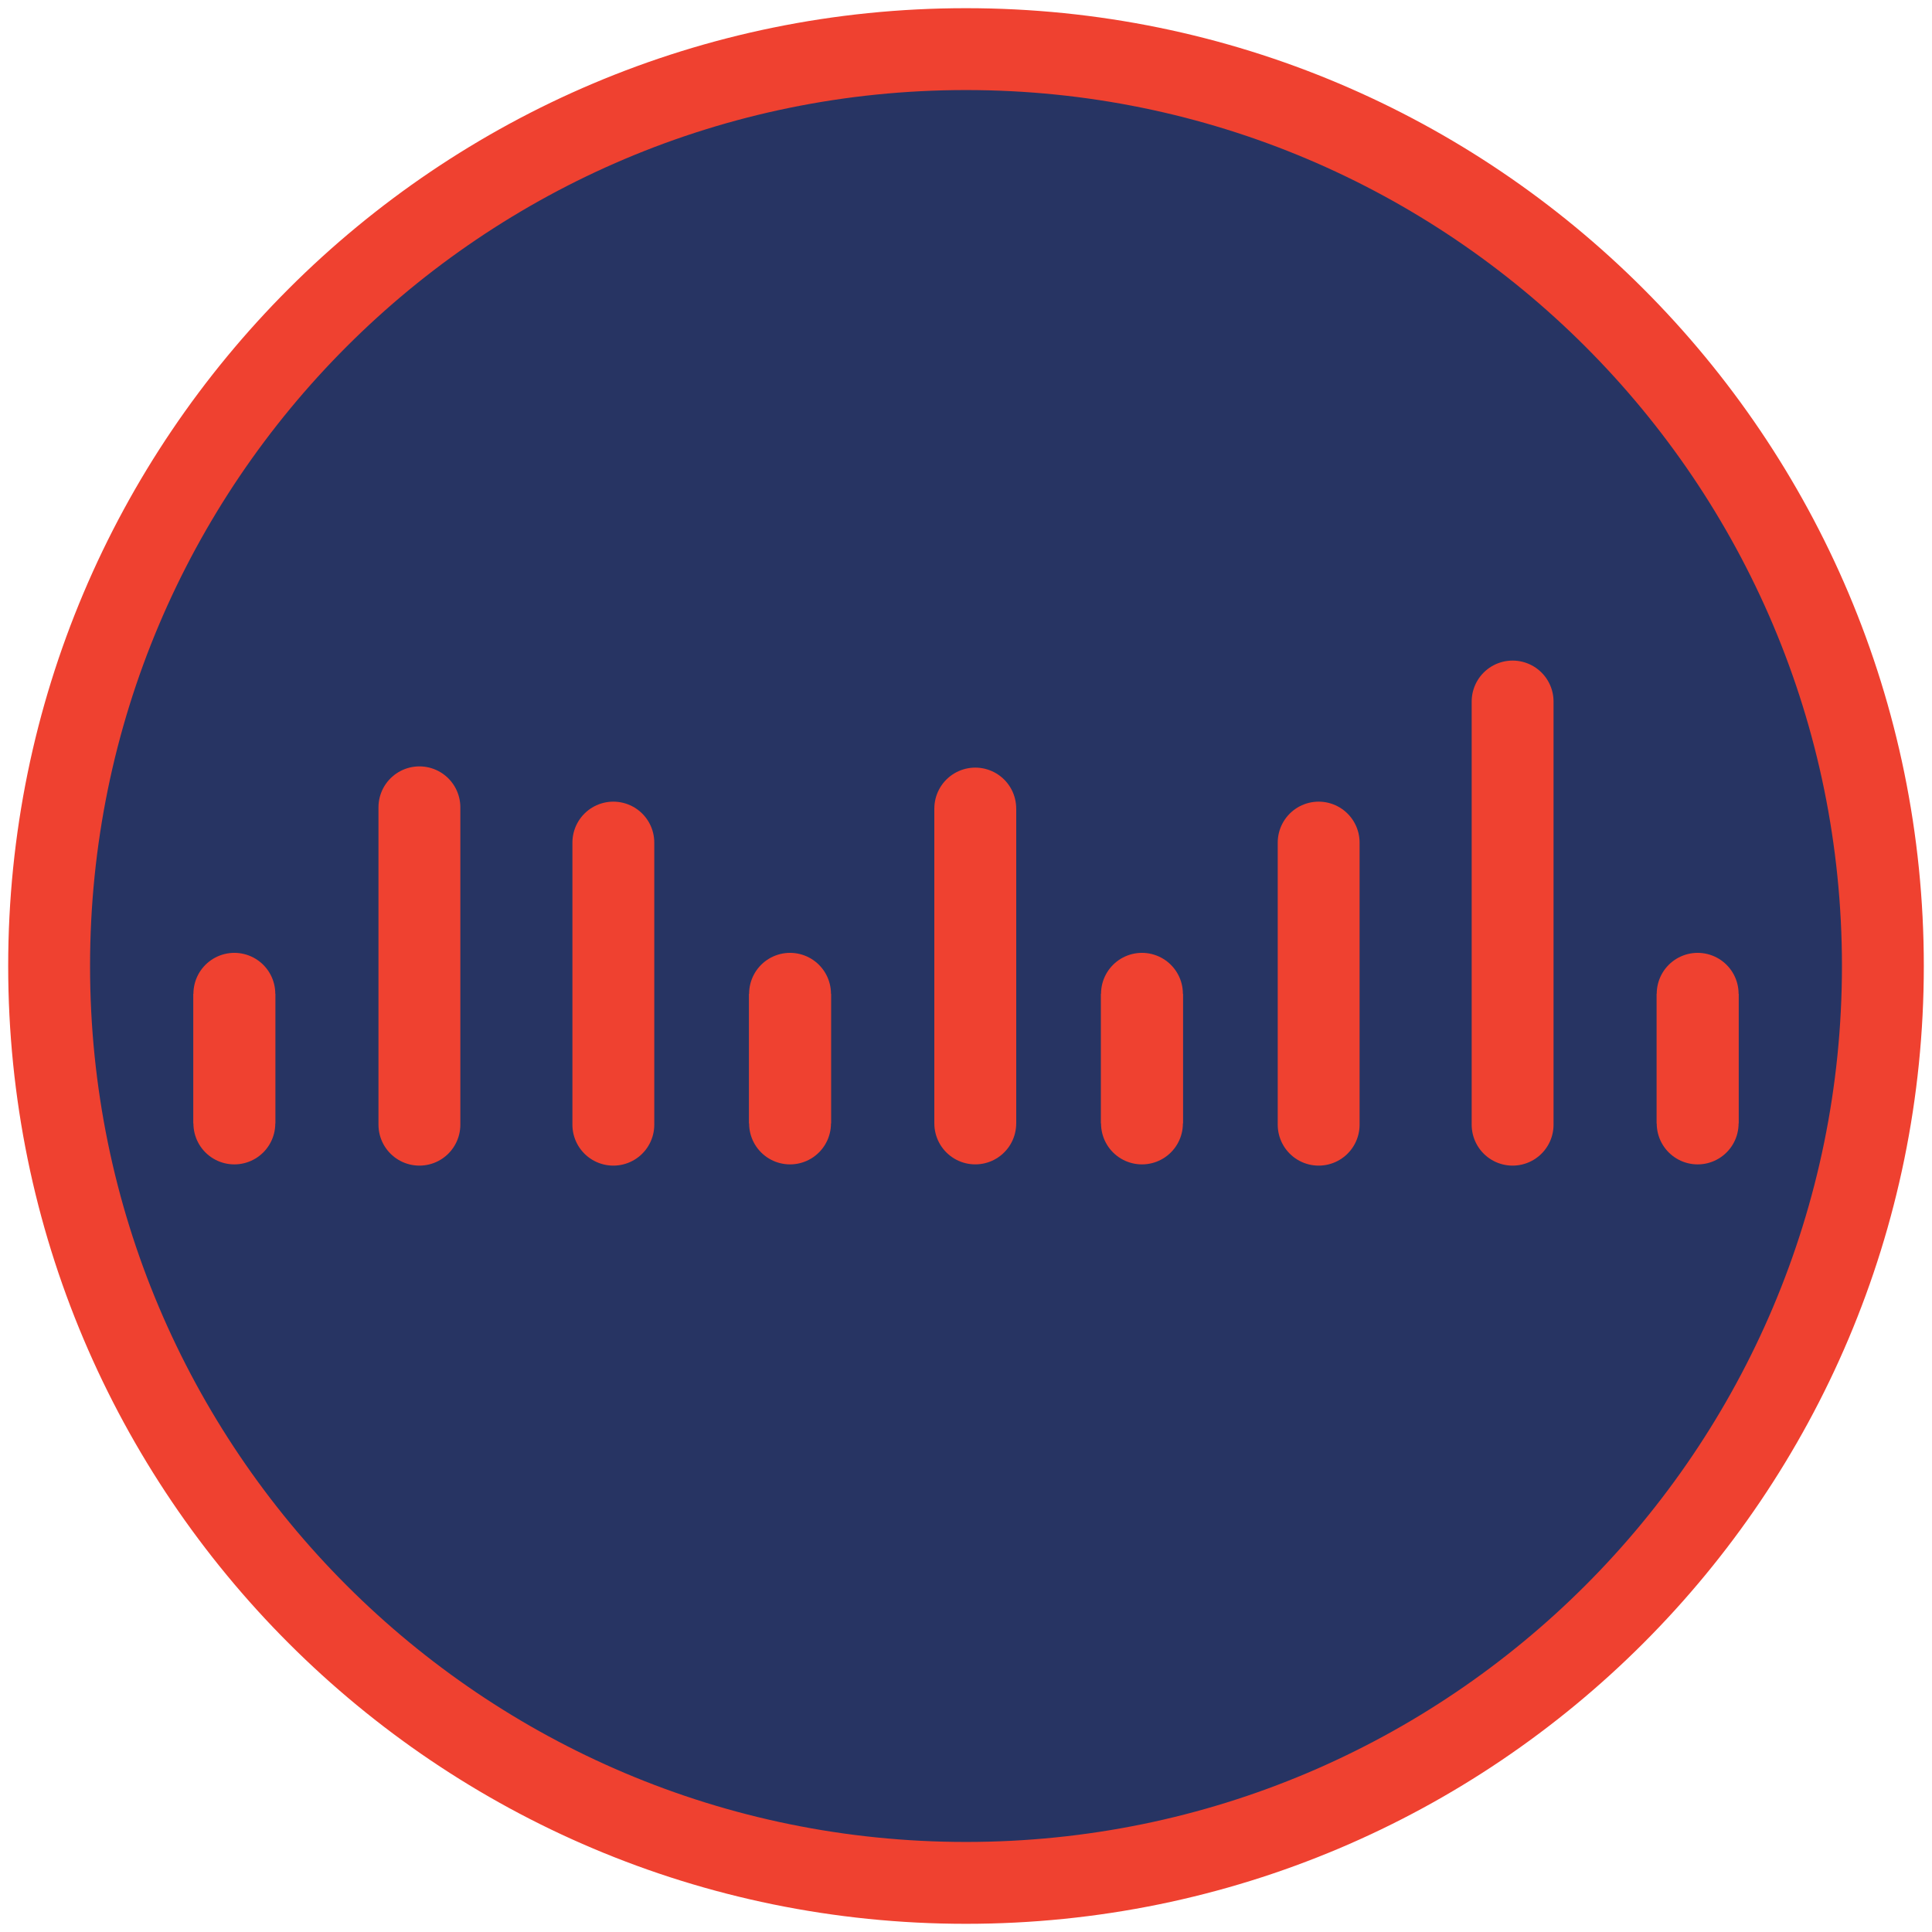 <?xml version="1.0" encoding="UTF-8"?> <svg xmlns="http://www.w3.org/2000/svg" width="118" height="118" viewBox="0 0 118 118" fill="none"> <path fill-rule="evenodd" clip-rule="evenodd" d="M3 59C3 28.072 28.07 3 59 3C89.93 3 115 28.072 115 59C115 89.928 89.93 115 59 115C28.07 115 3 89.928 3 59Z" fill="#273463" stroke="#EF4130" stroke-width="5" stroke-miterlimit="8"></path> <path fill-rule="evenodd" clip-rule="evenodd" d="M14.313 68.617V60.697V68.617Z" stroke="#EF4130" stroke-width="5" stroke-miterlimit="10" stroke-linejoin="round"></path> <path d="M14.313 68.617L14.313 60.697" stroke="#EF4130" stroke-width="5" stroke-miterlimit="8"></path> <path fill-rule="evenodd" clip-rule="evenodd" d="M25.616 68.692L25.616 49.308L25.616 68.692Z" stroke="#EF4130" stroke-width="5" stroke-miterlimit="10" stroke-linejoin="round"></path> <path fill-rule="evenodd" clip-rule="evenodd" d="M37.461 68.692L37.461 51.462L37.461 68.692Z" stroke="#EF4130" stroke-width="5" stroke-miterlimit="10" stroke-linejoin="round"></path> <path fill-rule="evenodd" clip-rule="evenodd" d="M48.253 68.617V60.697V68.617Z" stroke="#EF4130" stroke-width="5" stroke-miterlimit="10" stroke-linejoin="round"></path> <path d="M48.253 68.617L48.253 60.697" stroke="#EF4130" stroke-width="5" stroke-miterlimit="8"></path> <path fill-rule="evenodd" clip-rule="evenodd" d="M59.566 68.616V49.383V68.616Z" stroke="#EF4130" stroke-width="5" stroke-miterlimit="10" stroke-linejoin="round"></path> <path d="M59.566 68.617L59.566 49.384" stroke="#EF4130" stroke-width="5" stroke-miterlimit="8"></path> <path fill-rule="evenodd" clip-rule="evenodd" d="M69.747 68.617V60.697V68.617Z" stroke="#EF4130" stroke-width="5" stroke-miterlimit="10" stroke-linejoin="round"></path> <path d="M69.747 68.617L69.747 60.697" stroke="#EF4130" stroke-width="5" stroke-miterlimit="8"></path> <path fill-rule="evenodd" clip-rule="evenodd" d="M80.539 68.692L80.539 51.462L80.539 68.692Z" stroke="#EF4130" stroke-width="5" stroke-miterlimit="10" stroke-linejoin="round"></path> <path fill-rule="evenodd" clip-rule="evenodd" d="M92.385 68.692L92.385 42.846L92.385 68.692Z" stroke="#EF4130" stroke-width="5" stroke-miterlimit="10" stroke-linejoin="round"></path> <path fill-rule="evenodd" clip-rule="evenodd" d="M103.687 68.617V60.697V68.617Z" stroke="#EF4130" stroke-width="5" stroke-miterlimit="10" stroke-linejoin="round"></path> <path d="M103.687 68.617L103.687 60.697" stroke="#EF4130" stroke-width="5" stroke-miterlimit="8"></path> </svg> 